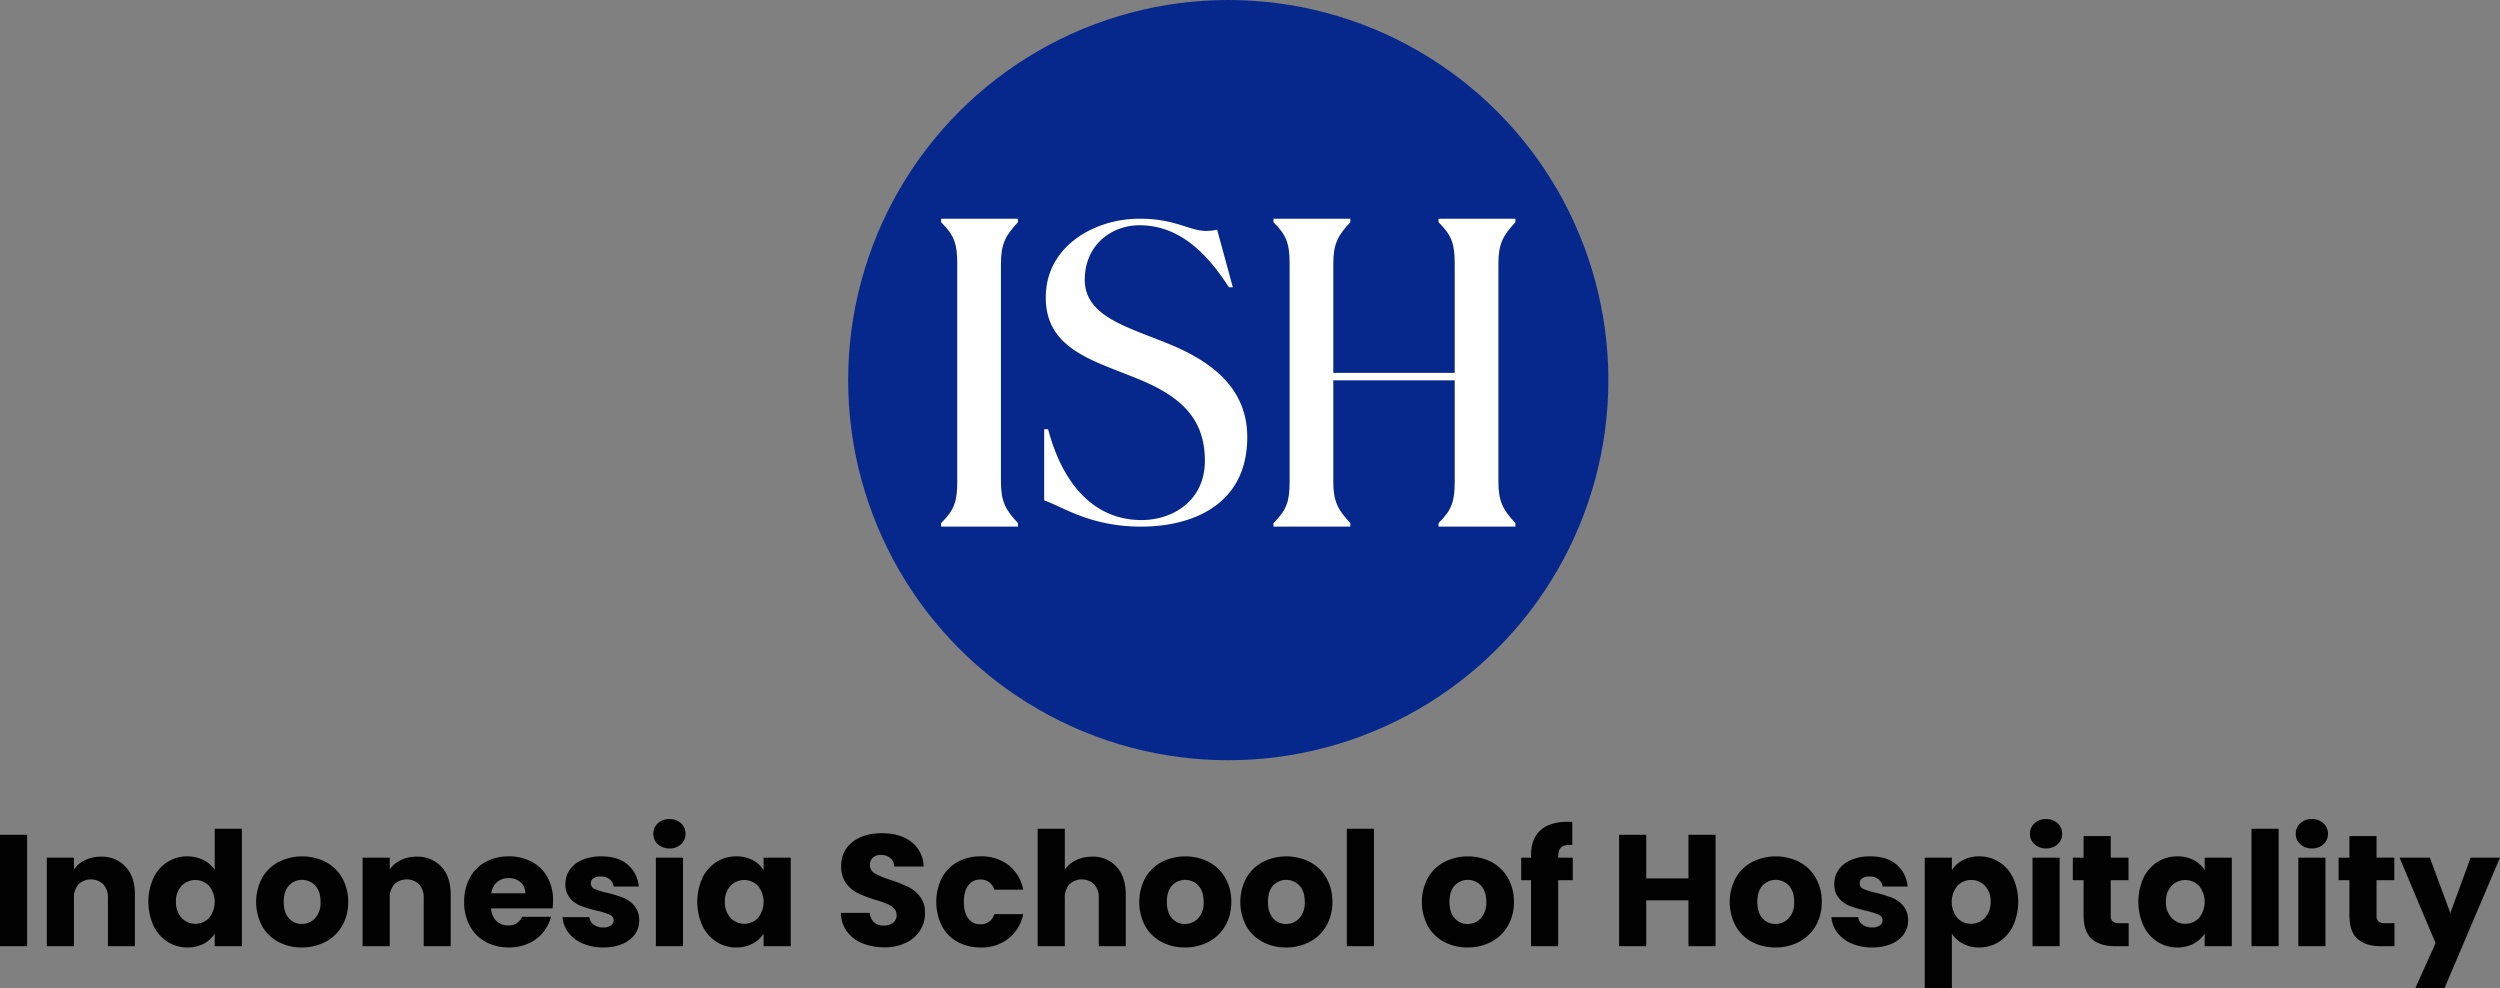 <svg id="Layer_1" data-name="Layer 1" xmlns="http://www.w3.org/2000/svg" viewBox="0 0 1004.829 397.268"><rect x="0" y="0" width="1004.829" height="397.268" fill="#808080" stroke="none"/><defs><style>.cls-1{fill:#010102;}.cls-2{fill:#06288d;}.cls-3{fill:#fff;}</style></defs><path class="cls-1" d="M62.611,608.554v44.776H51.704V608.554Z" transform="translate(-51.704 -273.029)"/><path class="cls-1" d="M102.188,621.407q3.731,4.052,3.731,11.131v20.793H95.077V634.005a7.818,7.818,0,0,0-1.85-5.55,7.25,7.25,0,0,0-9.95,0,7.812,7.812,0,0,0-1.85,5.55v19.326H70.52V617.74H81.427v4.72a11.518,11.518,0,0,1,4.465-3.731,14.195,14.195,0,0,1,6.315-1.371A12.92,12.92,0,0,1,102.188,621.407Z" transform="translate(-51.704 -273.029)"/><path class="cls-1" d="M113.414,625.84a15.46,15.46,0,0,1,5.645-6.379,14.743,14.743,0,0,1,7.973-2.232,14.013,14.013,0,0,1,6.41,1.467,11.699,11.699,0,0,1,4.561,3.955V606.131h10.907v47.199H138.002v-5.103a11.113,11.113,0,0,1-4.369,4.082,13.698,13.698,0,0,1-6.602,1.531,14.579,14.579,0,0,1-7.973-2.265,15.625,15.625,0,0,1-5.645-6.442,23.486,23.486,0,0,1,0-19.294Zm22.324,3.253a7.665,7.665,0,0,0-11.035-.032,8.805,8.805,0,0,0-2.264,6.41,9.028,9.028,0,0,0,2.264,6.474,7.593,7.593,0,0,0,11.035.032,10.296,10.296,0,0,0,0-12.884Z" transform="translate(-51.704 -273.029)"/><path class="cls-1" d="M163.611,651.609a16.342,16.342,0,0,1-6.57-6.379,20.661,20.661,0,0,1,.032-19.358,16.458,16.458,0,0,1,6.634-6.41,21.075,21.075,0,0,1,18.88,0,16.463,16.463,0,0,1,6.633,6.41,18.911,18.911,0,0,1,2.424,9.663,18.715,18.715,0,0,1-2.456,9.663,16.609,16.609,0,0,1-6.697,6.411,20.026,20.026,0,0,1-9.472,2.232A19.643,19.643,0,0,1,163.611,651.609Zm14.734-9.504a9.124,9.124,0,0,0,2.201-6.57q0-4.271-2.137-6.569a7.25,7.25,0,0,0-10.556-.032q-2.105,2.265-2.105,6.602,0,4.274,2.073,6.57a6.71,6.71,0,0,0,5.199,2.296A7.108,7.108,0,0,0,178.345,642.105Z" transform="translate(-51.704 -273.029)"/><path class="cls-1" d="M229.116,621.407q3.731,4.052,3.731,11.131v20.793H222.004V634.005a7.818,7.818,0,0,0-1.85-5.55,7.25,7.25,0,0,0-9.95,0,7.812,7.812,0,0,0-1.85,5.55v19.326H197.447V617.74h10.907v4.72a11.518,11.518,0,0,1,4.465-3.731,14.195,14.195,0,0,1,6.315-1.371A12.92,12.92,0,0,1,229.116,621.407Z" transform="translate(-51.704 -273.029)"/><path class="cls-1" d="M273.796,638.15H249.111a7.413,7.413,0,0,0,2.137,5.071,6.525,6.525,0,0,0,4.625,1.754,5.733,5.733,0,0,0,5.677-3.444h11.608a15.944,15.944,0,0,1-3.221,6.314,16.123,16.123,0,0,1-5.836,4.401,18.741,18.741,0,0,1-7.845,1.595,19.087,19.087,0,0,1-9.312-2.232,15.874,15.874,0,0,1-6.378-6.379,19.69,19.69,0,0,1-2.296-9.695,19.913,19.913,0,0,1,2.264-9.694,15.675,15.675,0,0,1,6.346-6.379,19.233,19.233,0,0,1,9.376-2.232,19.036,19.036,0,0,1,9.185,2.169,15.575,15.575,0,0,1,6.283,6.187,18.791,18.791,0,0,1,2.264,9.377A27.856,27.856,0,0,1,273.796,638.15Zm-10.971-6.06a5.611,5.611,0,0,0-1.913-4.465,7.05,7.05,0,0,0-4.784-1.658,6.91,6.91,0,0,0-4.625,1.595,7.079,7.079,0,0,0-2.328,4.528Z" transform="translate(-51.704 -273.029)"/><path class="cls-1" d="M285.914,652.247a14.158,14.158,0,0,1-5.741-4.369,11.49,11.49,0,0,1-2.36-6.219h10.779a4.142,4.142,0,0,0,1.722,2.997,6.091,6.091,0,0,0,3.763,1.148,5.374,5.374,0,0,0,3.157-.797,2.443,2.443,0,0,0,1.116-2.073,2.393,2.393,0,0,0-1.594-2.265,32.369,32.369,0,0,0-5.167-1.626,48.522,48.522,0,0,1-6.378-1.882,11.003,11.003,0,0,1-4.401-3.126,8.512,8.512,0,0,1-1.85-5.771,9.799,9.799,0,0,1,1.69-5.581,11.384,11.384,0,0,1,4.975-3.987,19.055,19.055,0,0,1,7.813-1.467q6.697,0,10.556,3.317a12.907,12.907,0,0,1,4.433,8.802H298.352a4.348,4.348,0,0,0-1.626-2.935,5.649,5.649,0,0,0-3.604-1.084,4.986,4.986,0,0,0-2.934.733,2.342,2.342,0,0,0-1.02,2.01,2.452,2.452,0,0,0,1.626,2.296,26.057,26.057,0,0,0,5.071,1.53,55.498,55.498,0,0,1,6.442,2.01,11.104,11.104,0,0,1,4.369,3.189,9.028,9.028,0,0,1,1.946,5.899,9.366,9.366,0,0,1-1.754,5.581,11.603,11.603,0,0,1-5.039,3.859,19.292,19.292,0,0,1-7.622,1.403A20.449,20.449,0,0,1,285.914,652.247Z" transform="translate(-51.704 -273.029)"/><path class="cls-1" d="M316.116,612.35a5.477,5.477,0,0,1-1.818-4.178,5.551,5.551,0,0,1,1.818-4.242,6.614,6.614,0,0,1,4.688-1.69,6.529,6.529,0,0,1,4.625,1.69,5.552,5.552,0,0,1,1.817,4.242,5.479,5.479,0,0,1-1.817,4.178,6.524,6.524,0,0,1-4.625,1.689A6.609,6.609,0,0,1,316.116,612.35ZM326.225,617.74v35.591H315.318V617.74Z" transform="translate(-51.704 -273.029)"/><path class="cls-1" d="M334.038,625.84a15.46,15.46,0,0,1,5.645-6.379,14.743,14.743,0,0,1,7.973-2.232,13.698,13.698,0,0,1,6.602,1.531,11.275,11.275,0,0,1,4.369,4.019V617.74h10.907v35.591H358.627v-5.039a11.787,11.787,0,0,1-4.433,4.019,13.699,13.699,0,0,1-6.602,1.531,14.467,14.467,0,0,1-7.909-2.265,15.625,15.625,0,0,1-5.645-6.442,23.486,23.486,0,0,1,0-19.294Zm22.324,3.253a7.665,7.665,0,0,0-11.035-.032,8.805,8.805,0,0,0-2.264,6.41A9.028,9.028,0,0,0,345.328,641.945a7.593,7.593,0,0,0,11.035.032,10.296,10.296,0,0,0,0-12.884Z" transform="translate(-51.704 -273.029)"/><path class="cls-1" d="M398.363,652.182a14.335,14.335,0,0,1-6.219-4.72,12.889,12.889,0,0,1-2.456-7.526h11.609a5.624,5.624,0,0,0,1.722,3.795,5.533,5.533,0,0,0,3.827,1.308,5.98,5.98,0,0,0,3.827-1.116,3.732,3.732,0,0,0,1.403-3.094,3.665,3.665,0,0,0-1.116-2.742,9.032,9.032,0,0,0-2.743-1.786,44.45,44.45,0,0,0-4.625-1.595,50.281,50.281,0,0,1-7.08-2.679,13.058,13.058,0,0,1-4.72-3.954,11.018,11.018,0,0,1-1.977-6.825,11.735,11.735,0,0,1,4.528-9.791q4.529-3.539,11.8-3.54,7.399,0,11.928,3.54a12.678,12.678,0,0,1,4.848,9.854H411.119a4.619,4.619,0,0,0-1.594-3.412,5.62,5.62,0,0,0-3.763-1.244,4.692,4.692,0,0,0-3.189,1.053,3.796,3.796,0,0,0-1.212,3.029,3.754,3.754,0,0,0,2.041,3.381,33.341,33.341,0,0,0,6.378,2.615,59.07,59.07,0,0,1,7.048,2.807,13.427,13.427,0,0,1,4.688,3.891,10.42,10.42,0,0,1,1.977,6.569,12.892,12.892,0,0,1-1.945,6.953,13.624,13.624,0,0,1-5.645,4.975,19.312,19.312,0,0,1-8.738,1.85A23.021,23.021,0,0,1,398.363,652.182Z" transform="translate(-51.704 -273.029)"/><path class="cls-1" d="M430.286,625.84a15.728,15.728,0,0,1,6.314-6.379,18.916,18.916,0,0,1,9.281-2.232,17.651,17.651,0,0,1,11.194,3.508,16.563,16.563,0,0,1,5.9,9.887H451.366a5.589,5.589,0,0,0-5.677-4.082,5.72,5.72,0,0,0-4.784,2.328q-1.787,2.329-1.786,6.665,0,4.339,1.786,6.666a5.718,5.718,0,0,0,4.784,2.328,5.588,5.588,0,0,0,5.677-4.082h11.608a16.711,16.711,0,0,1-5.932,9.822,17.463,17.463,0,0,1-11.162,3.572A18.906,18.906,0,0,1,436.6,651.609a15.716,15.716,0,0,1-6.314-6.379,21.888,21.888,0,0,1,0-19.39Z" transform="translate(-51.704 -273.029)"/><path class="cls-1" d="M500.479,621.407q3.699,4.052,3.7,11.131v20.793H493.335V634.005a7.818,7.818,0,0,0-1.85-5.55,7.25,7.25,0,0,0-9.95,0,7.812,7.812,0,0,0-1.85,5.55v19.326H468.779V606.131h10.907v16.392a11.666,11.666,0,0,1,4.529-3.763,14.47,14.47,0,0,1,6.442-1.403A12.665,12.665,0,0,1,500.479,621.407Z" transform="translate(-51.704 -273.029)"/><path class="cls-1" d="M518.561,651.609a16.342,16.342,0,0,1-6.57-6.379,20.661,20.661,0,0,1,.032-19.358,16.458,16.458,0,0,1,6.634-6.41,21.075,21.075,0,0,1,18.88,0,16.452,16.452,0,0,1,6.633,6.41,18.906,18.906,0,0,1,2.424,9.663,18.71,18.71,0,0,1-2.455,9.663,16.609,16.609,0,0,1-6.697,6.411,20.026,20.026,0,0,1-9.472,2.232A19.643,19.643,0,0,1,518.561,651.609Zm14.734-9.504a9.124,9.124,0,0,0,2.201-6.57q0-4.271-2.137-6.569a7.25,7.25,0,0,0-10.556-.032q-2.105,2.265-2.105,6.602,0,4.274,2.073,6.57a6.71,6.71,0,0,0,5.199,2.296A7.108,7.108,0,0,0,533.295,642.105Z" transform="translate(-51.704 -273.029)"/><path class="cls-1" d="M559.191,651.609a16.34,16.34,0,0,1-6.57-6.379,20.663,20.663,0,0,1,.031-19.358,16.463,16.463,0,0,1,6.635-6.41,21.073,21.073,0,0,1,18.879,0,16.461,16.461,0,0,1,6.634,6.41,18.906,18.906,0,0,1,2.424,9.663,18.711,18.711,0,0,1-2.456,9.663,16.597,16.597,0,0,1-6.697,6.411,20.022,20.022,0,0,1-9.471,2.232A19.639,19.639,0,0,1,559.191,651.609Zm14.733-9.504a9.124,9.124,0,0,0,2.2-6.57q0-4.271-2.137-6.569a7.249,7.249,0,0,0-10.556-.032q-2.105,2.265-2.104,6.602,0,4.274,2.072,6.57a6.71,6.71,0,0,0,5.199,2.296A7.108,7.108,0,0,0,573.925,642.105Z" transform="translate(-51.704 -273.029)"/><path class="cls-1" d="M603.933,606.131v47.199H593.027V606.131Z" transform="translate(-51.704 -273.029)"/><path class="cls-1" d="M632.158,651.609a16.34,16.34,0,0,1-6.57-6.379,20.663,20.663,0,0,1,.031-19.358,16.463,16.463,0,0,1,6.635-6.41,21.073,21.073,0,0,1,18.879,0,16.461,16.461,0,0,1,6.634,6.41,18.906,18.906,0,0,1,2.424,9.663,18.711,18.711,0,0,1-2.456,9.663A16.597,16.597,0,0,1,651.037,651.609a20.022,20.022,0,0,1-9.471,2.232A19.639,19.639,0,0,1,632.158,651.609Zm14.733-9.504a9.124,9.124,0,0,0,2.2-6.57q0-4.271-2.137-6.569a7.249,7.249,0,0,0-10.556-.032q-2.105,2.265-2.104,6.602,0,4.274,2.072,6.57a6.71,6.71,0,0,0,5.199,2.296A7.108,7.108,0,0,0,646.891,642.105Z" transform="translate(-51.704 -273.029)"/><path class="cls-1" d="M683.853,626.797H677.986v26.534H667.079V626.797h-3.954V617.74h3.954v-1.021q0-6.57,3.763-9.982,3.763-3.412,11.035-3.412,1.21,0,1.785.063v9.249q-3.126-.192-4.4.893-1.277,1.085-1.275,3.891v.319h5.867Z" transform="translate(-51.704 -273.029)"/><path class="cls-1" d="M741.258,608.554v44.776H730.35v-18.434h-16.967v18.434H702.476V608.554h10.907v17.541h16.967v-17.541Z" transform="translate(-51.704 -273.029)"/><path class="cls-1" d="M755.894,651.609a16.344,16.344,0,0,1-6.569-6.379,20.659,20.659,0,0,1,.032-19.358,16.452,16.452,0,0,1,6.633-6.41,21.077,21.077,0,0,1,18.881,0,16.465,16.465,0,0,1,6.633,6.41,18.916,18.916,0,0,1,2.424,9.663,18.72,18.72,0,0,1-2.455,9.663,16.621,16.621,0,0,1-6.697,6.411,20.03,20.03,0,0,1-9.473,2.232A19.647,19.647,0,0,1,755.894,651.609Zm14.734-9.504a9.125,9.125,0,0,0,2.201-6.57q0-4.271-2.137-6.569a7.25,7.25,0,0,0-10.557-.032q-2.105,2.265-2.105,6.602,0,4.274,2.073,6.57a6.71,6.71,0,0,0,5.198,2.296A7.108,7.108,0,0,0,770.629,642.105Z" transform="translate(-51.704 -273.029)"/><path class="cls-1" d="M795.918,652.247a14.157,14.157,0,0,1-5.74-4.369,11.49,11.49,0,0,1-2.359-6.219h10.779a4.138,4.138,0,0,0,1.722,2.997,6.09,6.09,0,0,0,3.763,1.148,5.375,5.375,0,0,0,3.158-.797,2.443,2.443,0,0,0,1.115-2.073,2.392,2.392,0,0,0-1.594-2.265,32.359,32.359,0,0,0-5.166-1.626,48.51,48.51,0,0,1-6.379-1.882,11.001,11.001,0,0,1-4.4-3.126,8.51,8.51,0,0,1-1.851-5.771,9.799,9.799,0,0,1,1.69-5.581,11.388,11.388,0,0,1,4.975-3.987,19.06,19.06,0,0,1,7.814-1.467q6.697,0,10.556,3.317a12.907,12.907,0,0,1,4.433,8.802H808.355a4.345,4.345,0,0,0-1.626-2.935,5.651,5.651,0,0,0-3.604-1.084,4.987,4.987,0,0,0-2.935.733,2.344,2.344,0,0,0-1.02,2.01,2.451,2.451,0,0,0,1.626,2.296,26.064,26.064,0,0,0,5.071,1.53,55.516,55.516,0,0,1,6.441,2.01,11.104,11.104,0,0,1,4.369,3.189,9.028,9.028,0,0,1,1.945,5.899,9.365,9.365,0,0,1-1.754,5.581,11.604,11.604,0,0,1-5.039,3.859,19.287,19.287,0,0,1-7.621,1.403A20.451,20.451,0,0,1,795.918,652.247Z" transform="translate(-51.704 -273.029)"/><path class="cls-1" d="M840.631,618.76a13.503,13.503,0,0,1,6.568-1.531,14.748,14.748,0,0,1,7.974,2.232,15.482,15.482,0,0,1,5.646,6.379,23.491,23.491,0,0,1,0,19.294,15.647,15.647,0,0,1-5.646,6.442,14.583,14.583,0,0,1-7.974,2.265,13.555,13.555,0,0,1-6.537-1.531,11.97,11.97,0,0,1-4.434-3.955v21.942H825.322V617.74h10.906V622.779A11.825,11.825,0,0,1,840.631,618.76Zm8.896,10.301a7.478,7.478,0,0,0-5.58-2.328,7.356,7.356,0,0,0-5.518,2.36,10.298,10.298,0,0,0,0,12.884A7.63,7.63,0,0,0,849.496,641.945a8.953,8.953,0,0,0,2.297-6.474A8.806,8.806,0,0,0,849.527,629.061Z" transform="translate(-51.704 -273.029)"/><path class="cls-1" d="M869.428,612.35a5.478,5.478,0,0,1-1.818-4.178,5.551,5.551,0,0,1,1.818-4.242,6.614,6.614,0,0,1,4.688-1.69,6.529,6.529,0,0,1,4.625,1.69,5.554,5.554,0,0,1,1.817,4.242,5.48,5.48,0,0,1-1.817,4.178,6.524,6.524,0,0,1-4.625,1.689A6.609,6.609,0,0,1,869.428,612.35ZM879.537,617.74v35.591H868.631V617.74Z" transform="translate(-51.704 -273.029)"/><path class="cls-1" d="M907.283,644.082v9.249h-5.549q-5.933,0-9.249-2.902-3.318-2.902-3.317-9.472V626.797h-4.337V617.74h4.337v-8.675h10.907v8.675h7.144v9.057h-7.144v14.288a2.986,2.986,0,0,0,.766,2.296,3.732,3.732,0,0,0,2.552.701Z" transform="translate(-51.704 -273.029)"/><path class="cls-1" d="M913.246,625.84a15.459,15.459,0,0,1,5.645-6.379,14.744,14.744,0,0,1,7.973-2.232,13.695,13.695,0,0,1,6.602,1.531,11.261,11.261,0,0,1,4.369,4.019V617.74h10.908v35.591h-10.908v-5.039a11.784,11.784,0,0,1-4.432,4.019,13.701,13.701,0,0,1-6.602,1.531,14.47,14.47,0,0,1-7.91-2.265,15.624,15.624,0,0,1-5.645-6.442,23.491,23.491,0,0,1,0-19.294Zm22.324,3.253a7.665,7.665,0,0,0-11.035-.032,8.805,8.805,0,0,0-2.264,6.41A9.028,9.028,0,0,0,924.535,641.945a7.594,7.594,0,0,0,11.035.032,10.298,10.298,0,0,0,0-12.884Z" transform="translate(-51.704 -273.029)"/><path class="cls-1" d="M967.557,606.131v47.199H956.65V606.131Z" transform="translate(-51.704 -273.029)"/><path class="cls-1" d="M976.264,612.35a5.474,5.474,0,0,1-1.818-4.178,5.548,5.548,0,0,1,1.818-4.242,6.611,6.611,0,0,1,4.688-1.69,6.531,6.531,0,0,1,4.625,1.69,5.553,5.553,0,0,1,1.816,4.242,5.479,5.479,0,0,1-1.816,4.178,6.526,6.526,0,0,1-4.625,1.689A6.606,6.606,0,0,1,976.264,612.35Zm10.109,5.39v35.591H975.466V617.74Z" transform="translate(-51.704 -273.029)"/><path class="cls-1" d="M1014.118,644.082v9.249h-5.549q-5.931,0-9.249-2.902-3.316-2.902-3.316-9.472V626.797h-4.338V617.74h4.338v-8.675H1006.91v8.675h7.145v9.057H1006.91v14.288a2.99,2.99,0,0,0,.766,2.296,3.733,3.733,0,0,0,2.552.701Z" transform="translate(-51.704 -273.029)"/><path class="cls-1" d="M1056.533,617.74l-22.324,52.493h-11.735l8.164-18.114-14.479-34.379h12.184l8.228,22.26,8.165-22.26Z" transform="translate(-51.704 -273.029)"/><circle class="cls-2" cx="493.676" cy="152.778" r="152.778"/><path class="cls-3" d="M429.961,362.337V360.933h30.896v1.405c-4.915,5.266-6.846,8.602-6.846,16.677v87.598c0,8.075,1.931,11.411,6.846,16.677v1.404H429.961v-1.404c5.266-5.266,6.495-8.602,6.495-16.677V379.014C436.456,370.939,435.227,367.604,429.961,362.337Z" transform="translate(-51.704 -273.029)"/><path class="cls-3" d="M536.691,365.848a19.677,19.677,0,0,0,4.213-.526l6.32,23.172h-1.58c-8.953-13.868-20.013-24.928-35.987-24.928-10.884,0-21.592,7.549-21.943,21.242-.527,15.975,18.432,19.837,35.987,27.385,14.921,6.495,29.316,16.853,29.316,36.514,0,27.385-22.294,35.987-42.658,35.987-20.715,0-31.95-8.251-38.971-10.533V445.547h1.58c6.495,24.401,20.188,36.514,37.567,36.514,12.288,0,25.454-7.549,25.454-23.874,0-16.15-8.953-24.05-20.188-29.843-18.257-9.128-42.483-11.937-43.712-33.88-1.229-21.943,19.135-33.53,37.567-33.53C524.403,360.933,529.494,365.848,536.691,365.848Z" transform="translate(-51.704 -273.029)"/><path class="cls-3" d="M563.547,362.337V360.933h30.896v1.405c-4.915,5.266-6.846,8.602-6.846,16.677v43.887h48.802V379.014c0-8.075-1.229-11.41-6.495-16.677V360.933H660.8v1.405c-4.915,5.266-6.846,8.602-6.846,16.677v87.598c0,8.075,1.931,11.411,6.846,16.677v1.404h-30.896v-1.404c5.266-5.266,6.495-8.602,6.495-16.677V425.885H587.597v40.727c0,8.075,1.931,11.411,6.846,16.677v1.404H563.547v-1.404c5.266-5.266,6.495-8.602,6.495-16.677V379.014C570.042,370.939,568.813,367.604,563.547,362.337Z" transform="translate(-51.704 -273.029)"/></svg>
